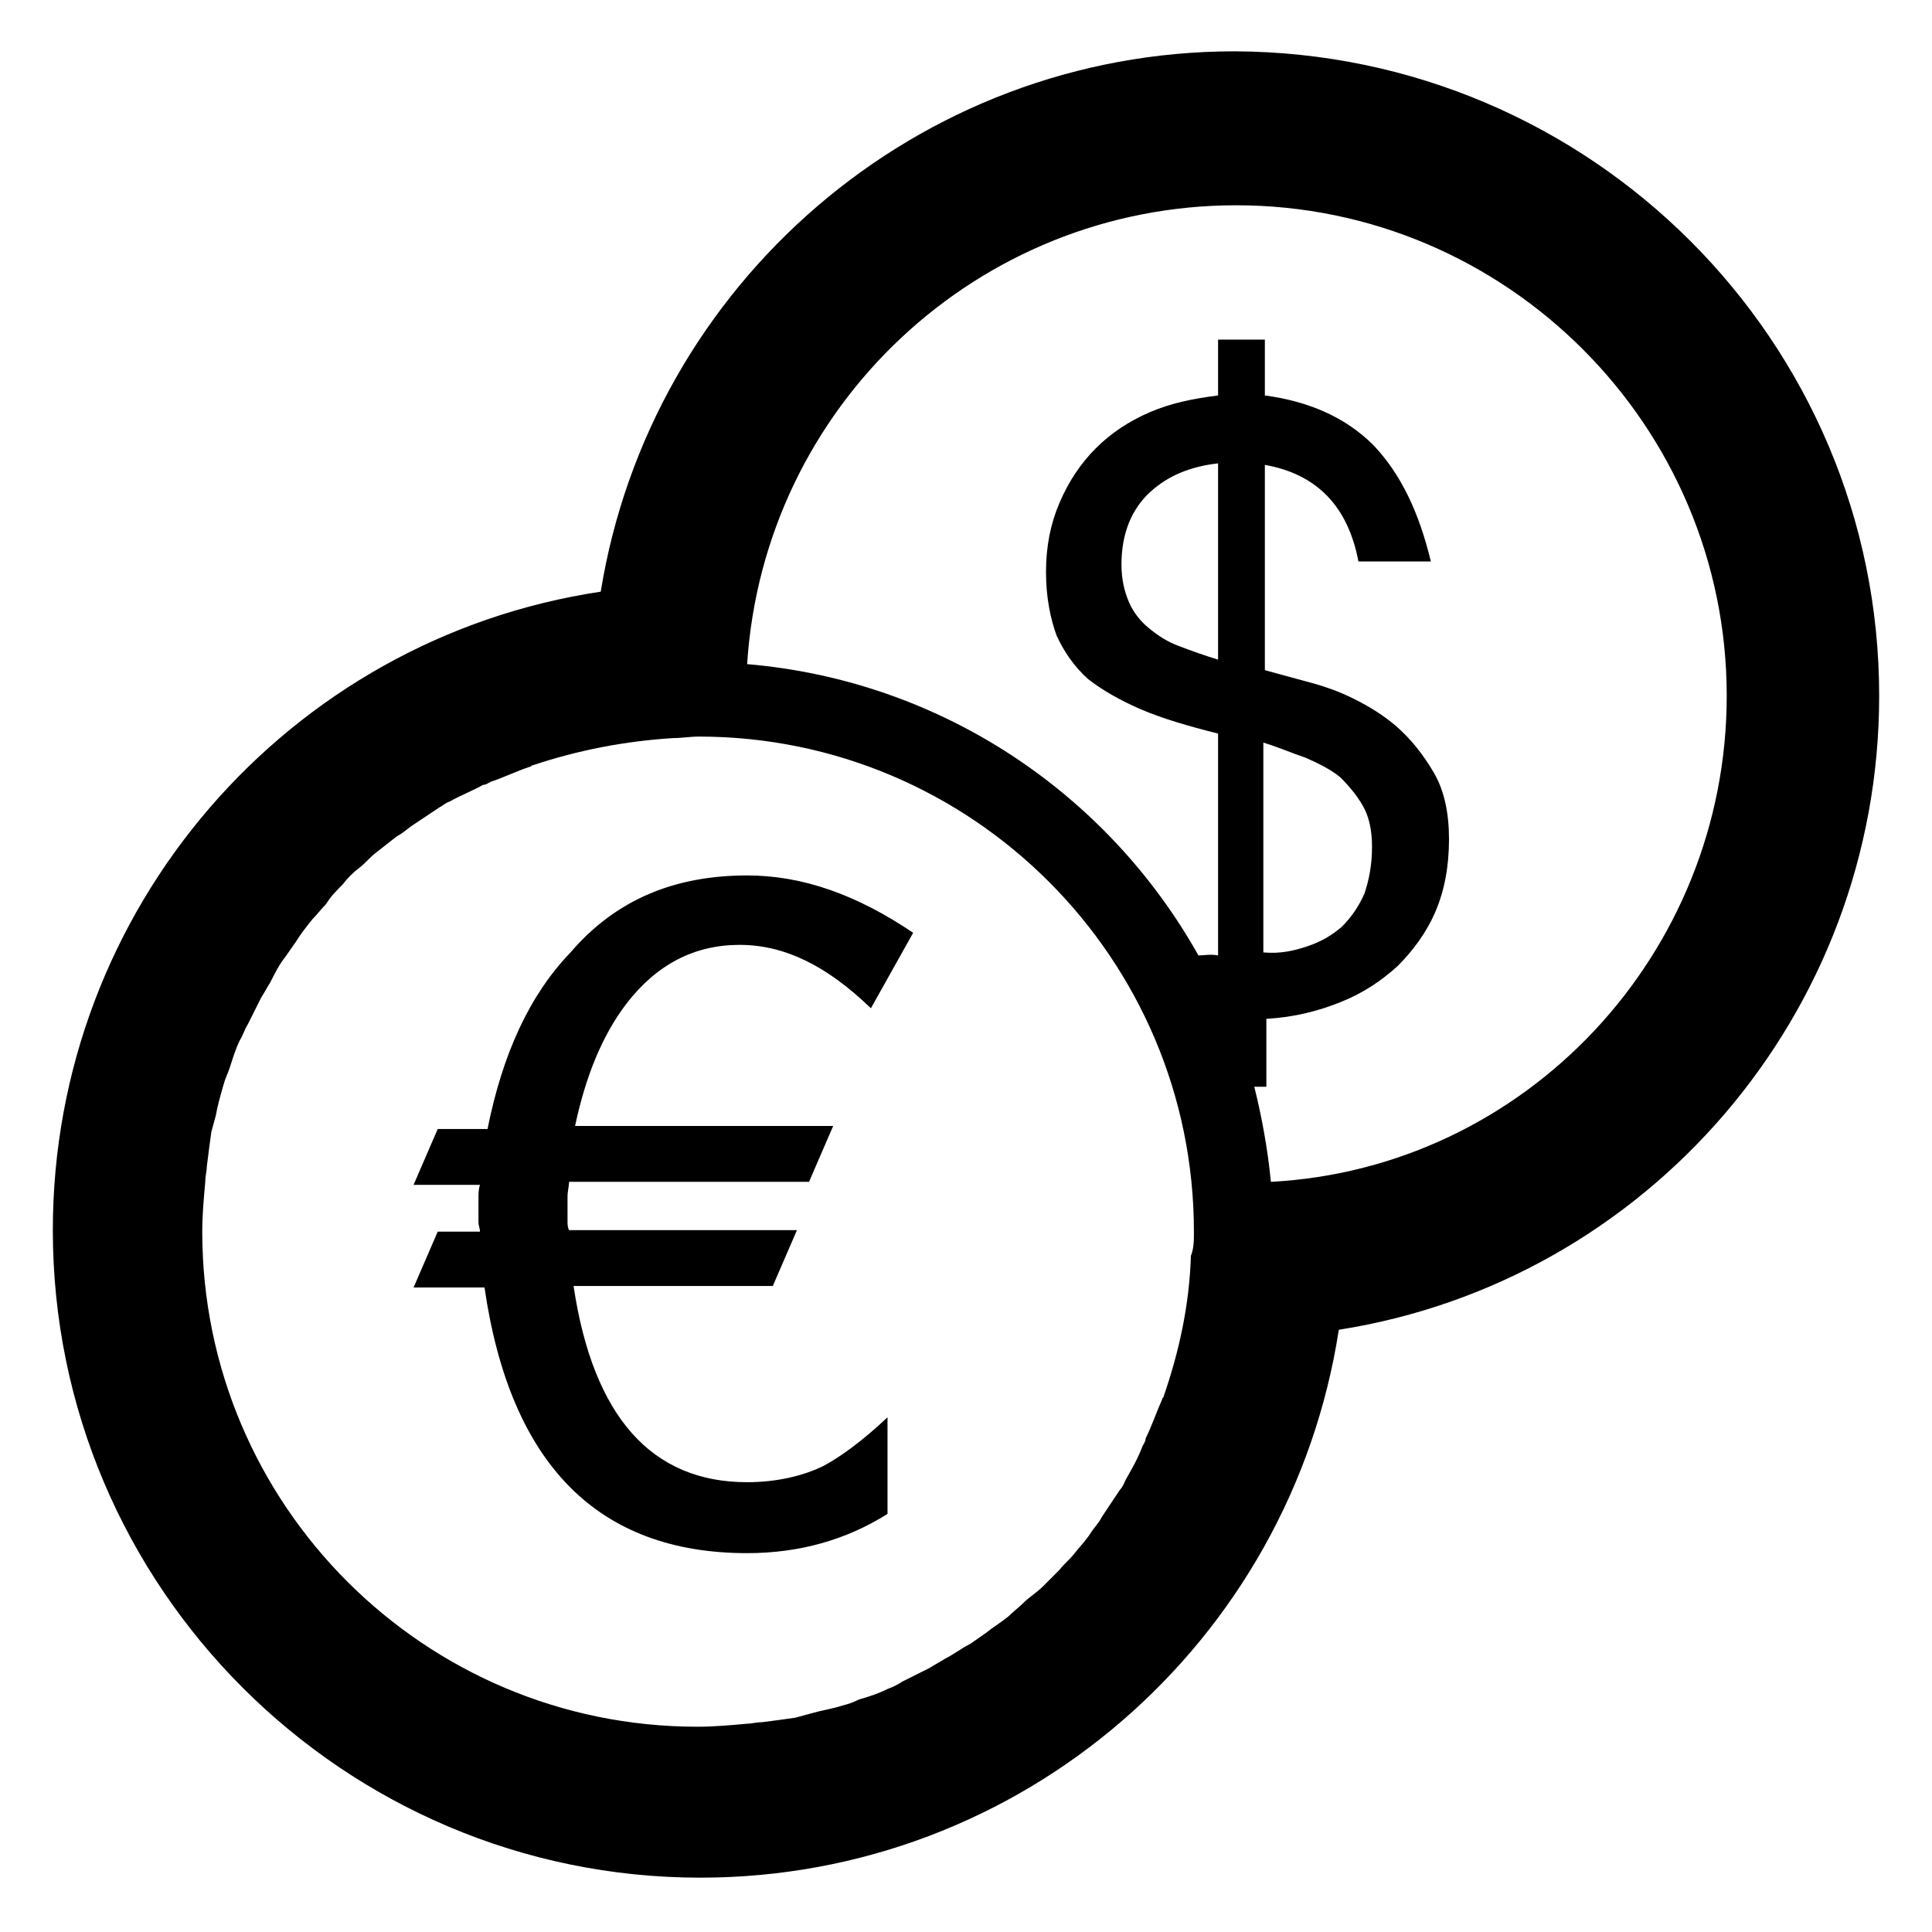 <?xml version="1.0" encoding="utf-8"?>
<!-- Generator: Adobe Illustrator 27.3.1, SVG Export Plug-In . SVG Version: 6.00 Build 0)  -->
<svg version="1.1" id="Ebene_1" xmlns="http://www.w3.org/2000/svg" xmlns:xlink="http://www.w3.org/1999/xlink" x="0px" y="0px"
	 width="128" height="128" viewBox="0 0 128 128" style="enable-background:new 0 0 128 128;" xml:space="preserve">
<style type="text/css">
	.st0{fill:none;}
</style>
<g id="_x3C_Slice_x3E__1_">
	<rect x="3.5" y="3.5" class="st0" width="121" height="121"/>
</g>
<path d="M49.5,58c3.7,0,7.3,1.3,11,3.8l-2.8,5C54.8,64,52,62.6,49,62.6c-3,0-5.5,1.3-7.5,3.9c-1.6,2.1-2.7,4.8-3.4,8.1h17.1
	l-1.6,3.7H37.7c0,0.3-0.1,0.6-0.1,1c0,0.3,0,0.6,0,0.9c0,0.2,0,0.5,0,0.7s0,0.4,0.1,0.6h15.1l-1.6,3.7H38c1.3,8.7,5.2,13,11.5,13
	c1.9,0,3.7-0.4,5.1-1.1c1.1-0.6,2.5-1.6,4.2-3.2v6.4c-2.7,1.7-5.8,2.6-9.3,2.6c-9.9,0-15.7-5.9-17.4-17.6h-4.7l1.6-3.7h2.8
	c0-0.2-0.1-0.4-0.1-0.6s0-0.4,0-0.6c0-0.4,0-0.7,0-1c0-0.3,0-0.6,0.1-0.9h-4.4l1.6-3.7h3.3c1-5,2.8-8.9,5.5-11.7
	C40.8,59.6,44.7,58,49.5,58z M124.5,46.1c0,21.1-15.4,38.8-35.8,42c-3.2,20.7-21,36.3-42.3,36.3c-23.6,0-42.9-19.2-42.9-42.9
	c0-21.3,15.6-39.2,36.3-42.3c3.3-20.4,21-35.8,42-35.8C105.4,3.5,124.5,22.6,124.5,46.1z M79.1,81.6c0-18.1-14.7-32.8-32.8-32.8
	c-0.6,0-1.1,0.1-1.7,0.1c0,0,0,0,0,0c-3.2,0.2-6.3,0.8-9.3,1.8c-0.1,0-0.1,0.1-0.2,0.1c-0.9,0.3-1.7,0.7-2.6,1
	c-0.2,0.1-0.3,0.2-0.5,0.2c-0.7,0.4-1.5,0.7-2.2,1.1c-0.3,0.1-0.5,0.3-0.7,0.4c-0.6,0.4-1.2,0.8-1.8,1.2c-0.3,0.2-0.6,0.5-1,0.7
	c-0.5,0.4-0.9,0.7-1.4,1.1c-0.4,0.3-0.7,0.7-1.1,1c-0.4,0.3-0.8,0.7-1.1,1.1c-0.4,0.4-0.8,0.8-1.1,1.3c-0.3,0.3-0.6,0.7-0.9,1
	c-0.4,0.5-0.8,1-1.1,1.5c-0.2,0.3-0.5,0.7-0.7,1c-0.4,0.5-0.7,1.1-1,1.7c-0.2,0.3-0.4,0.7-0.6,1c-0.3,0.6-0.6,1.2-0.9,1.8
	c-0.2,0.3-0.3,0.7-0.5,1c-0.3,0.6-0.5,1.3-0.7,1.9c-0.1,0.3-0.3,0.7-0.4,1.1c-0.2,0.7-0.4,1.4-0.5,2c-0.1,0.4-0.2,0.7-0.3,1.1
	c-0.1,0.7-0.2,1.5-0.3,2.3c0,0.3-0.1,0.6-0.1,1c-0.1,1.1-0.2,2.2-0.2,3.3c0,18.1,14.7,32.8,32.8,32.8c1.1,0,2.2-0.1,3.3-0.2
	c0.3,0,0.6-0.1,1-0.1c0.8-0.1,1.5-0.2,2.2-0.3c0.4-0.1,0.7-0.2,1.1-0.3c0.7-0.2,1.4-0.3,2-0.5c0.4-0.1,0.7-0.2,1.1-0.4
	c0.7-0.2,1.3-0.4,1.9-0.7c0.3-0.1,0.7-0.3,1-0.5c0.6-0.3,1.2-0.6,1.8-0.9c0.3-0.2,0.7-0.4,1-0.6c0.6-0.3,1.1-0.7,1.7-1
	c0.3-0.2,0.7-0.5,1-0.7c0.5-0.4,1-0.7,1.5-1.1c0.3-0.3,0.7-0.6,1-0.9c0.4-0.4,0.9-0.7,1.3-1.1c0.4-0.4,0.7-0.7,1.1-1.1
	c0.3-0.4,0.7-0.7,1-1.1c0.4-0.5,0.8-0.9,1.1-1.4c0.2-0.3,0.5-0.6,0.7-1c0.4-0.6,0.8-1.2,1.2-1.8c0.2-0.2,0.3-0.5,0.4-0.7
	c0.4-0.7,0.8-1.4,1.1-2.2c0.1-0.2,0.2-0.3,0.2-0.5c0.4-0.8,0.7-1.7,1.1-2.6c0-0.1,0.1-0.1,0.1-0.2c1-2.9,1.7-6,1.8-9.3c0,0,0,0,0,0
	C79.1,82.7,79.1,82.2,79.1,81.6z M80.7,30.7c-1.8,0.2-3.3,0.8-4.5,1.9c-1.2,1.1-1.9,2.7-1.9,4.8c0,1,0.2,1.8,0.5,2.5
	c0.3,0.7,0.8,1.3,1.3,1.7c0.6,0.5,1.2,0.9,2,1.2c0.8,0.3,1.6,0.6,2.6,0.9L80.7,30.7L80.7,30.7z M114.4,46.1
	c0-17.9-14.6-32.5-32.5-32.5c-17.1,0-31.3,13.3-32.4,30.4c12.9,1.1,23.9,8.6,29.9,19.3c0.4,0,0.8-0.1,1.3,0V48.6
	c-2-0.5-3.7-1-5.1-1.6c-1.4-0.6-2.6-1.3-3.5-2c-0.9-0.8-1.6-1.8-2.1-2.9c-0.4-1.1-0.7-2.5-0.7-4.2c0-1.7,0.3-3.2,0.9-4.6
	c0.6-1.4,1.4-2.6,2.4-3.6c1-1,2.2-1.8,3.6-2.4c1.4-0.6,2.9-0.9,4.5-1.1v-3.7h3.1v3.7c3,0.4,5.4,1.5,7.2,3.3c1.8,1.9,3,4.4,3.8,7.7
	H90c-0.7-3.7-2.8-5.8-6.2-6.4v13.6l3.3,0.9c0.7,0.2,1.6,0.5,2.6,1c1,0.5,2,1.1,2.9,1.9s1.7,1.8,2.4,3c0.7,1.2,1,2.7,1,4.4
	c0,1.8-0.3,3.4-0.9,4.8c-0.6,1.4-1.5,2.6-2.5,3.6c-1.1,1-2.3,1.8-3.8,2.4c-1.5,0.6-3.1,1-4.9,1.1v4.5h-0.8c0.5,2,0.9,4.2,1.1,6.3
	C101.1,77.4,114.4,63.2,114.4,46.1z M86.6,62.7c0.9-0.3,1.6-0.7,2.3-1.3c0.6-0.6,1.1-1.3,1.5-2.2c0.3-0.9,0.5-1.9,0.5-3.1
	c0-1.1-0.2-2-0.6-2.7c-0.4-0.7-0.9-1.3-1.5-1.9c-0.6-0.5-1.4-0.9-2.3-1.3c-0.9-0.3-1.8-0.7-2.8-1v13.9C84.8,63.2,85.7,63,86.6,62.7z
	"/>
</svg>
